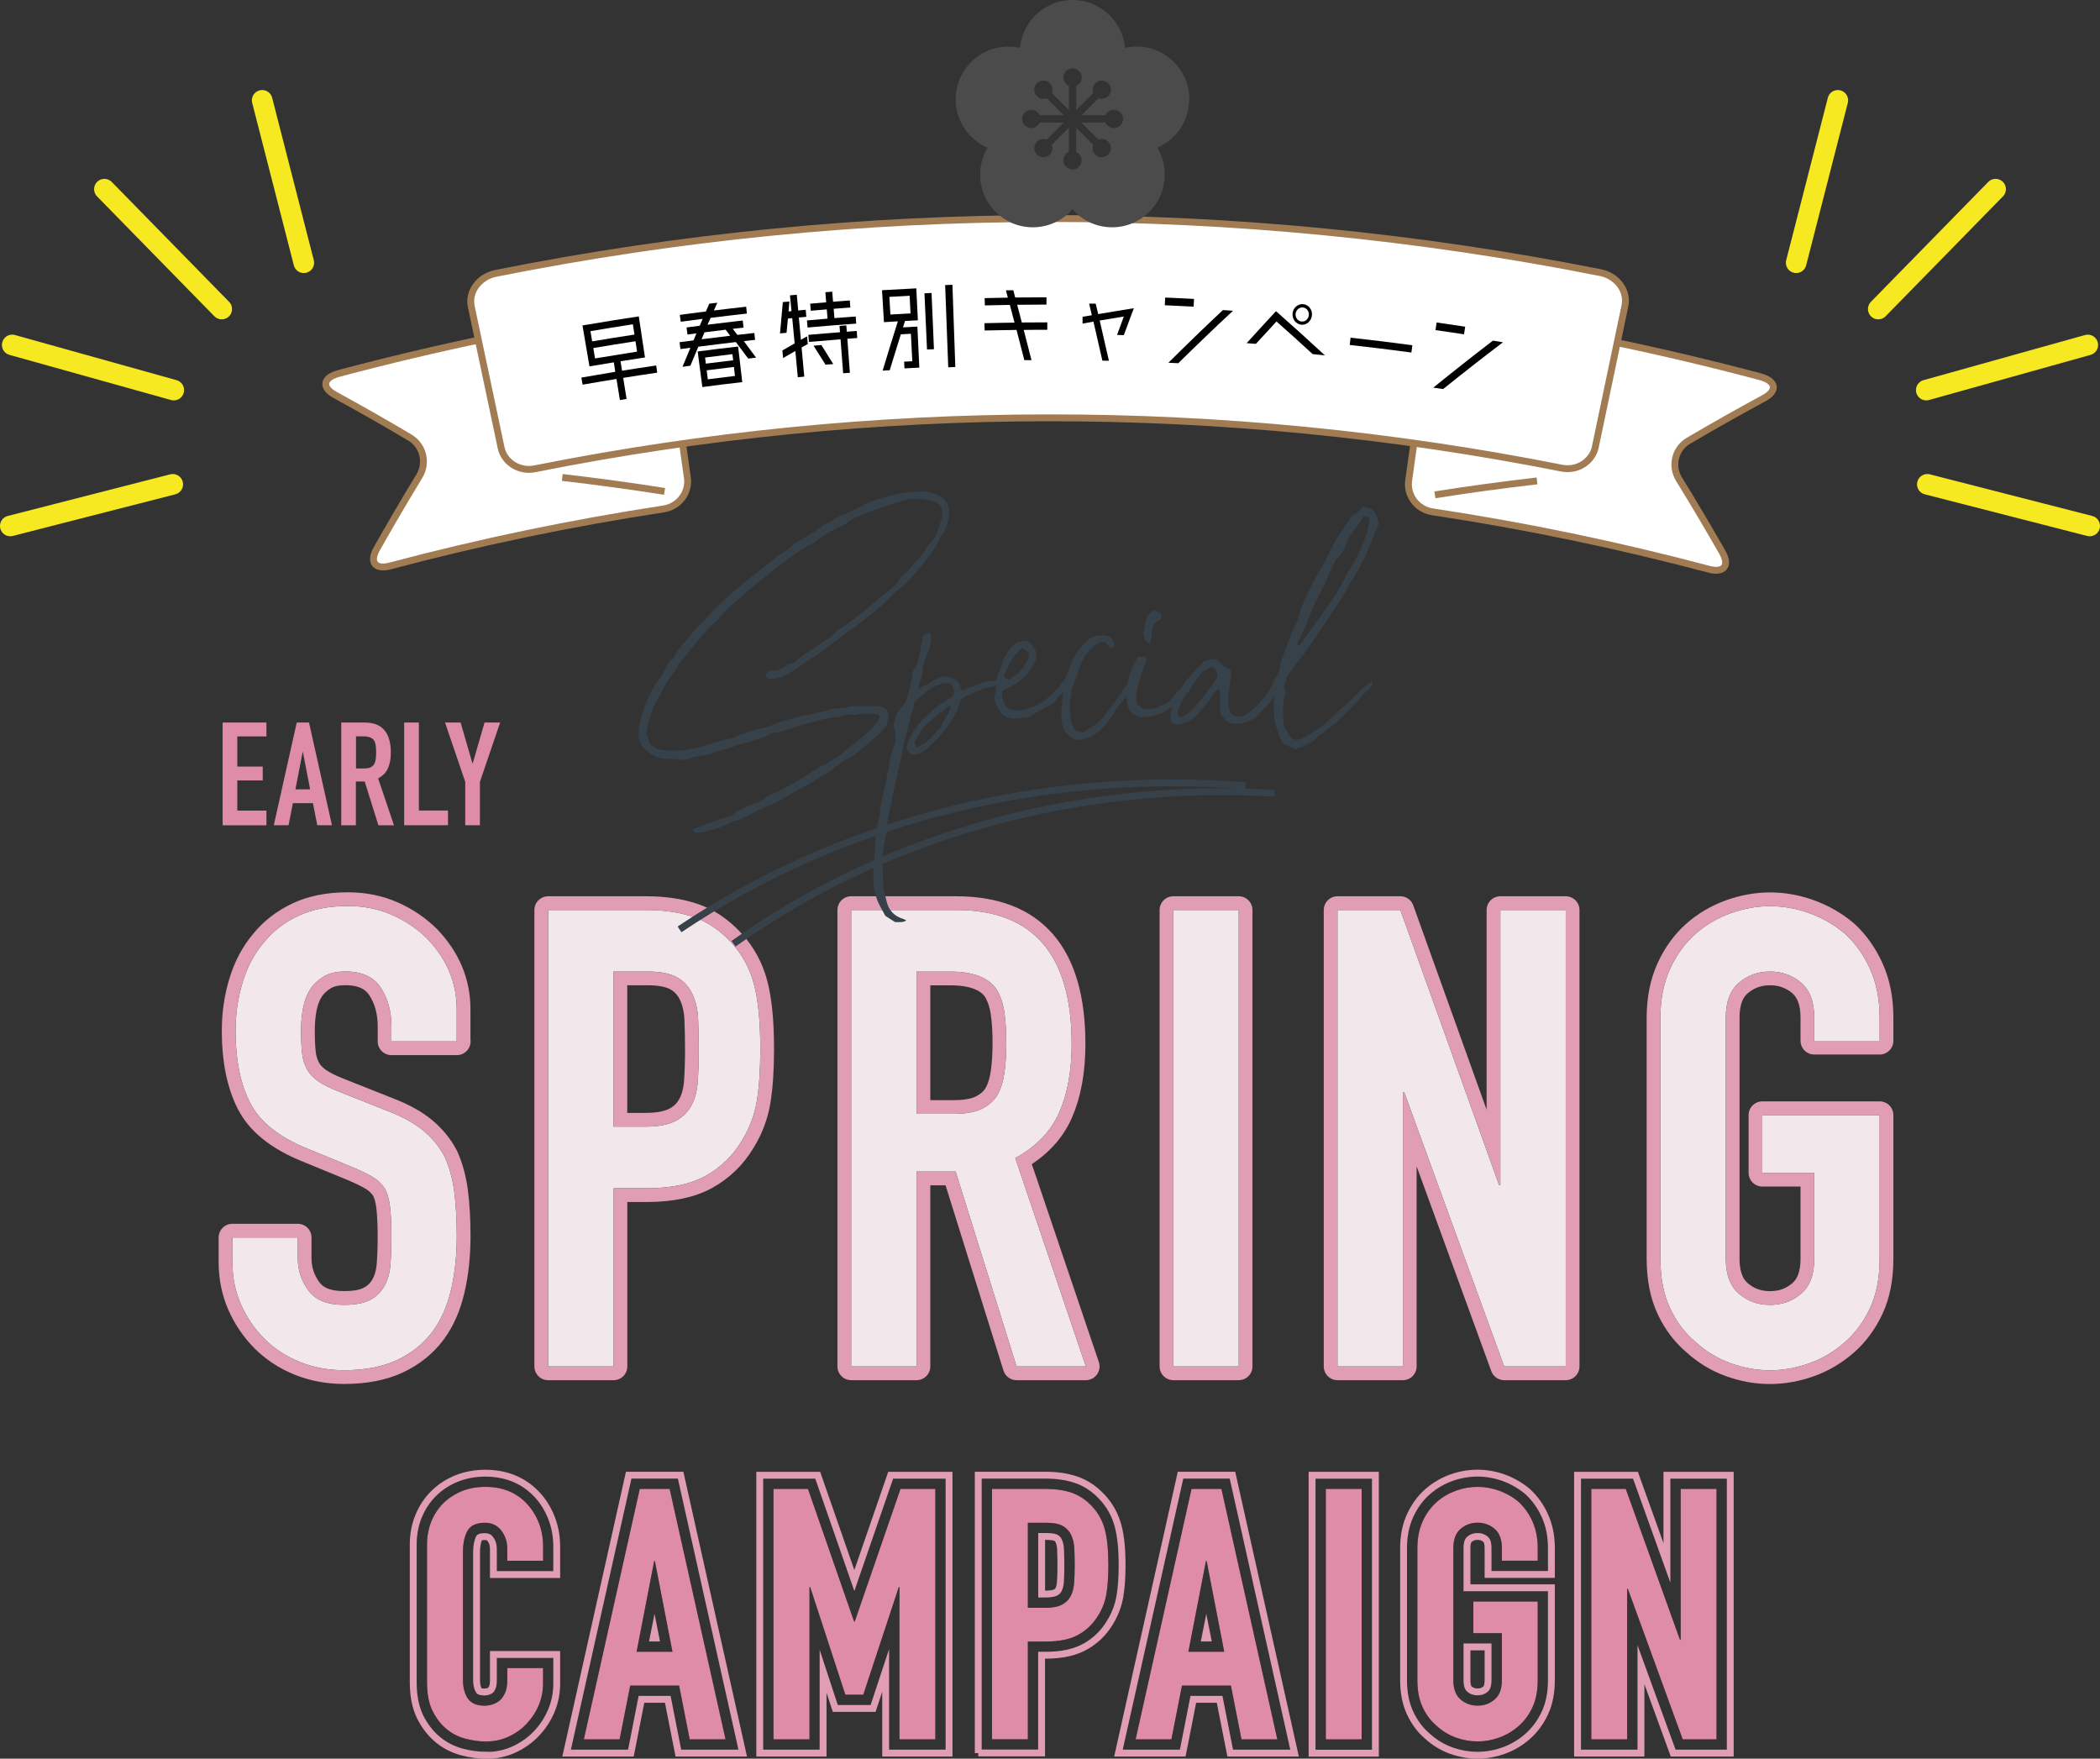 <?xml version="1.0" encoding="UTF-8"?><svg xmlns="http://www.w3.org/2000/svg" width="305.73" height="256.03" viewBox="0 0 305.73 256.03"><rect x="0" y="0" width="305.73" height="256.03" fill="#333333" stroke="none"/><defs><style>.d,.e,.f,.g,.h{fill:none;}.d,.e,.f,.h,.i{stroke-miterlimit:10;}.d,.g{stroke:#e09db3;}.e,.i{stroke:#a17c52;}.f{stroke:#f7e921;stroke-width:3px;}.f,.g{stroke-linecap:round;}.j{fill:#f2e8eb;}.k,.i{fill:#fff;}.l{fill:#374149;}.g{stroke-linejoin:round;stroke-width:4px;}.m{fill:#de8ca7;}.h{stroke:#374149;}.n{fill:#4b4b4b;}</style></defs><g id="a"><line class="f" x1="38.17" y1="14.61" x2="44.23" y2="38.25"/><line class="f" x1="15.2" y1="27.54" x2="32.28" y2="44.99"/><line class="f" x1="25.15" y1="70.51" x2="1.5" y2="76.57"/><line class="f" x1="25.3" y1="56.79" x2="1.78" y2="50.22"/><line class="f" x1="267.56" y1="14.61" x2="261.5" y2="38.25"/><line class="f" x1="290.53" y1="27.54" x2="273.45" y2="44.99"/><line class="f" x1="280.44" y1="56.79" x2="303.95" y2="50.22"/><line class="f" x1="280.59" y1="70.51" x2="304.23" y2="76.57"/></g><g id="b"><path class="k" d="M100.08,69.54c.3,2.18-1.25,4.21-3.46,4.55-13.37,2.04-26.66,4.8-39.81,8.3-2.16.58-3.06-.52-1.97-2.47,2-3.55,4.07-7.08,6.21-10.6,1.17-1.92.58-4.46-1.38-5.62-3.57-2.12-7.19-4.18-10.88-6.2-2.02-1.1-1.78-2.52.56-3.14,14.17-3.77,28.49-6.75,42.9-8.94,2.38-.36,4.58,1.15,4.89,3.33.98,6.93,1.96,13.86,2.93,20.79Z"/><path class="e" d="M100.08,69.54c.3,2.18-1.25,4.21-3.46,4.55-13.37,2.04-26.66,4.8-39.81,8.3-2.16.58-3.06-.52-1.97-2.47,2-3.55,4.07-7.08,6.21-10.6,1.17-1.92.58-4.46-1.38-5.62-3.57-2.12-7.19-4.18-10.88-6.2-2.02-1.1-1.78-2.52.56-3.14,14.17-3.77,28.49-6.75,42.9-8.94,2.38-.36,4.58,1.15,4.89,3.33.98,6.93,1.96,13.86,2.93,20.79Z"/><path class="i" d="M96.75,71.54c-4.92-.78-9.88-1.45-14.89-2.03"/><path class="k" d="M205.08,69.97c-.3,2.18,1.26,4.21,3.46,4.54,13.52,2.04,26.96,4.83,40.26,8.36,2.16.58,3.05-.52,1.95-2.46-2.03-3.57-4.14-7.12-6.31-10.65-1.18-1.92-.59-4.44,1.37-5.59,3.61-2.12,7.27-4.19,10.99-6.2,2.02-1.09,1.79-2.5-.55-3.13-14.33-3.81-28.81-6.82-43.39-9.01-2.38-.36-4.57,1.15-4.87,3.33-.97,6.93-1.94,13.87-2.91,20.8Z"/><path class="e" d="M205.08,69.97c-.3,2.18,1.26,4.21,3.46,4.54,13.52,2.04,26.96,4.83,40.26,8.36,2.16.58,3.05-.52,1.95-2.46-2.03-3.57-4.14-7.12-6.31-10.65-1.18-1.92-.59-4.44,1.37-5.59,3.61-2.12,7.27-4.19,10.99-6.2,2.02-1.09,1.79-2.5-.55-3.13-14.33-3.81-28.81-6.82-43.39-9.01-2.38-.36-4.57,1.15-4.87,3.33-.97,6.93-1.94,13.87-2.91,20.8Z"/><path class="i" d="M208.9,72.04c4.91-.78,9.87-1.45,14.87-2.03"/><path class="k" d="M232.26,65.07c-.46,2.15-2.66,3.53-4.9,3.08-49.35-9.8-100.16-9.76-149.5.1-2.24.45-4.45-.92-4.91-3.08-1.45-6.85-2.89-13.7-4.34-20.55-.46-2.15,1.14-4.33,3.56-4.82,53.08-10.61,107.74-10.65,160.83-.11,2.42.48,4.02,2.66,3.57,4.81-1.44,6.85-2.87,13.7-4.31,20.55Z"/><path class="e" d="M232.26,65.07c-.46,2.15-2.66,3.53-4.9,3.08-49.35-9.8-100.16-9.76-149.5.1-2.24.45-4.45-.92-4.91-3.08-1.45-6.85-2.89-13.7-4.34-20.55-.46-2.15,1.14-4.33,3.56-4.82,53.08-10.61,107.74-10.65,160.83-.11,2.42.48,4.02,2.66,3.57,4.81-1.44,6.85-2.87,13.7-4.31,20.55Z"/><path d="M95.53,53.21c.05.35.1.69.15,1.04-1.65.24-3.3.5-4.95.76.16,1.02.33,2.05.49,3.07-.32.05-.65.1-.97.16-.17-1.02-.33-2.05-.5-3.07-1.64.27-3.29.54-4.93.83-.06-.34-.12-.69-.18-1.03,1.65-.29,3.29-.57,4.94-.84-.08-.46-.15-.92-.22-1.38-1.18.19-2.36.39-3.54.59-.34-1.99-.68-3.98-1.02-5.96,2.73-.47,5.46-.91,8.2-1.32.3,1.99.6,3.99.9,5.98-1.19.18-2.37.36-3.56.55.07.46.15.92.22,1.38,1.65-.26,3.31-.52,4.96-.76ZM92.14,47.21c-2.06.32-4.12.65-6.18,1,.08.5.17.99.25,1.49,2.05-.35,4.1-.68,6.16-.99-.08-.5-.15-1-.23-1.5ZM86.38,50.67c.08.5.17,1,.25,1.51,2.04-.34,4.08-.67,6.12-.99-.08-.5-.15-1.01-.23-1.51-2.05.31-4.1.64-6.14.99Z"/><path d="M109.82,48.48c.04.33.07.67.11,1-.55.06-1.09.12-1.64.18.6.8,1.2,1.6,1.79,2.41-.38.04-.77.08-1.15.13-.6-.8-1.19-1.6-1.8-2.4-1.82.21-3.64.44-5.46.67-.39.92-.78,1.84-1.16,2.77-.38.05-.76.1-1.15.16.38-.92.77-1.85,1.15-2.77-.48.06-.96.13-1.44.19-.05-.33-.09-.67-.14-1,.68-.09,1.36-.18,2.04-.27.14-.34.28-.68.42-1.02-.43.06-.87.11-1.3.17-.05-.34-.09-.68-.14-1.03.64-.09,1.28-.17,1.92-.25.14-.33.29-.67.43-1-1.06.14-2.12.27-3.19.42-.05-.33-.09-.67-.14-1,1.27-.17,2.53-.34,3.8-.5.16-.38.32-.76.49-1.13.39-.05.78-.1,1.17-.14-.17.38-.34.76-.5,1.13,1.57-.19,3.13-.38,4.7-.55.04.33.07.67.11,1-1.76.2-3.52.4-5.28.62-.15.33-.3.67-.45,1,1.71-.21,3.41-.42,5.12-.61.04.34.08.69.12,1.03-.52.06-1.05.12-1.57.18.22.29.45.59.67.88.81-.09,1.62-.18,2.44-.27ZM102.25,56.34c-.23-1.72-.45-3.44-.68-5.17,1.96-.26,3.92-.5,5.89-.72.2,1.73.4,3.45.6,5.18-1.94.22-3.88.46-5.81.72ZM102.57,48.37c-.14.34-.29.68-.43,1.02,1.39-.18,2.78-.35,4.17-.51-.22-.29-.45-.59-.67-.88-1.02.12-2.05.25-3.07.38ZM106.63,51.56c-1.33.16-2.66.32-3.98.49.04.3.08.59.11.89,1.32-.17,2.65-.33,3.98-.49-.04-.3-.07-.59-.11-.89ZM103.05,55.22c1.32-.17,2.63-.33,3.95-.49-.05-.44-.1-.87-.15-1.31-1.32.16-2.64.32-3.97.49.06.44.11.87.17,1.31Z"/><path d="M116,42.9c.07.77.14,1.53.21,2.3.36-.03.73-.07,1.09-.1.03.34.06.68.09,1.02-.36.03-.73.07-1.09.1.1,1.08.2,2.17.3,3.25.3-.17.6-.34.9-.5.03.37.07.74.1,1.12-.3.16-.6.33-.9.49.13,1.42.26,2.84.39,4.25-.31.03-.62.06-.94.09-.12-1.27-.24-2.55-.36-3.82-.6.34-1.19.68-1.78,1.02-.04-.37-.07-.73-.11-1.1.59-.34,1.19-.68,1.79-1.02-.12-1.23-.23-2.45-.35-3.68-.21.02-.42.04-.63.06-.07.69-.13,1.38-.2,2.07-.32.03-.63.06-.95.09.13-1.52.27-3.04.41-4.56.32-.03.64-.06.96-.09-.04.48-.09.96-.13,1.45.14-.01.29-.03.43-.04-.07-.77-.14-1.53-.22-2.3.32-.03.64-.06.96-.09ZM121.47,46.31c1.04-.08,2.07-.16,3.11-.23.02.34.05.69.07,1.03-2.36.17-4.72.36-7.08.57-.03-.34-.06-.69-.09-1.03,1-.09,2-.17,3-.26-.04-.45-.07-.9-.11-1.35-.78.06-1.55.13-2.33.2-.03-.34-.06-.69-.09-1.03.78-.07,1.56-.13,2.33-.2-.04-.49-.08-.98-.12-1.47.33-.03.67-.05,1-.08.04.49.08.98.12,1.47.81-.06,1.63-.13,2.44-.19.03.34.05.69.08,1.03-.81.06-1.62.12-2.43.18.04.45.07.9.11,1.35ZM123.21,47.37c.02.31.05.61.07.92.48-.04.96-.07,1.45-.11.02.34.05.69.07,1.03-.48.03-.96.07-1.44.11.12,1.65.25,3.3.37,4.95-.32.02-.65.05-.98.07-.13-1.65-.25-3.3-.38-4.94-1.53.12-3.07.25-4.6.38-.03-.34-.06-.69-.09-1.03,1.54-.14,3.07-.26,4.61-.38-.02-.31-.05-.61-.07-.92.33-.03.66-.05.99-.08ZM118.44,50.33c.38-.03.76-.07,1.14-.1.58.92,1.15,1.84,1.73,2.77-.37.03-.75.06-1.12.09-.58-.92-1.16-1.84-1.75-2.76Z"/><path d="M128.69,46.89c-.09-1.55-.19-3.09-.28-4.64,1.66-.1,3.33-.19,4.99-.27.08,1.55.15,3.1.23,4.65-.62.03-1.25.06-1.87.1-.1.31-.2.62-.3.93.7-.04,1.4-.07,2.1-.11.09,1.99.19,3.98.28,5.97-.72.04-1.44.07-2.16.11-.02-.33-.04-.65-.05-.98.4-.02.79-.04,1.19-.06-.07-1.33-.14-2.67-.21-4-.49.02-.97.05-1.46.08-.55,1.74-1.09,3.48-1.62,5.23-.34.02-.69.04-1.03.06.72-2.39,1.46-4.79,2.22-7.18-.67.04-1.34.08-2.01.12ZM129.48,43.22c.05.86.1,1.72.15,2.57.97-.06,1.95-.11,2.93-.16-.04-.86-.09-1.72-.13-2.57-.98.05-1.96.1-2.94.16ZM134.96,50.89c-.12-2.73-.25-5.46-.37-8.19.34-.02.69-.03,1.03-.05.12,2.73.23,5.46.35,8.19-.34.01-.67.03-1.01.04ZM137.6,41.5c.35-.01.71-.03,1.06-.04.14,3.99.28,7.98.42,11.97-.34.01-.69.02-1.03.04-.15-3.99-.3-7.98-.45-11.97Z"/><path d="M152.47,46.95c0,.35,0,.71,0,1.06-1.14,0-2.29,0-3.43.02.38,1.47.76,2.94,1.13,4.4-.35,0-.7,0-1.04,0-.38-1.47-.75-2.93-1.14-4.4-1.55.02-3.09.05-4.64.08,0-.35-.02-.71-.03-1.06,1.46-.04,2.92-.06,4.38-.08-.22-.86-.45-1.72-.68-2.58-1.21.02-2.43.04-3.64.07,0-.35-.02-.71-.03-1.06,1.13-.03,2.25-.05,3.38-.07-.09-.35-.19-.71-.28-1.06.36,0,.71-.01,1.07-.02.09.35.19.71.28,1.06,1.52-.02,3.03-.03,4.55-.03,0,.35,0,.71,0,1.06-1.42,0-2.84.01-4.26.03.23.86.45,1.72.67,2.58,1.24-.01,2.48-.02,3.71-.02Z"/><path d="M159.89,45.73c1.72-.3,3.45-.58,5.18-.86-.49,1.31-.98,2.61-1.46,3.92-.33,0-.65-.02-.98-.03.33-.89.65-1.79.98-2.68-1.17.19-2.34.38-3.51.58.45,1.95.9,3.9,1.34,5.86-.32,0-.64-.01-.95-.02-.43-1.9-.86-3.79-1.3-5.68-.53.09-1.06.19-1.59.29,0-.33,0-.66.01-.99.45-.08.9-.16,1.35-.23-.13-.56-.26-1.12-.4-1.69.32,0,.64,0,.96.01.12.51.24,1.01.36,1.52Z"/><path d="M173.76,44.64c-1.39-.07-2.79-.14-4.18-.2.02-.37.03-.75.05-1.12,1.4.06,2.8.12,4.2.2-.02.37-.04.75-.06,1.12ZM178.04,45.14c.49.03.98.06,1.47.1-2.71,2.52-5.36,5.07-7.97,7.64-.48-.02-.96-.05-1.44-.07,2.6-2.58,5.24-5.14,7.94-7.67Z"/><path d="M192.86,51.73c-.59-.06-1.17-.12-1.76-.18-1.73-1.6-3.49-3.18-5.26-4.75-1.01,1.08-2.01,2.17-3,3.26-.45-.03-.9-.07-1.35-.1,1.41-1.56,2.84-3.11,4.28-4.66,2.4,2.12,4.77,4.26,7.1,6.42ZM189.73,44.28c.78.07,1.35.8,1.27,1.62-.08.84-.77,1.45-1.54,1.37-.78-.07-1.35-.8-1.28-1.63.07-.82.77-1.44,1.56-1.36ZM189.69,44.76c-.54-.05-1.01.37-1.07.93-.05.57.34,1.07.88,1.12.52.05,1-.37,1.05-.94.05-.56-.34-1.06-.86-1.11Z"/><path d="M205.48,51.32c-2.99-.4-5.98-.77-8.98-1.1.04-.35.08-.71.12-1.06,3,.33,6,.7,9,1.1-.05.35-.09.7-.14,1.06Z"/><path d="M213.14,48.67c-1.38-.21-2.77-.42-4.15-.61.05-.37.1-.74.16-1.11,1.39.2,2.78.4,4.16.61-.06.37-.11.74-.17,1.11ZM217.35,49.59c.49.08.97.16,1.46.24-2.95,2.24-5.85,4.51-8.71,6.81-.48-.07-.95-.14-1.43-.21,2.85-2.31,5.74-4.59,8.68-6.84Z"/><path class="d" d="M70.77,255.53c-1.16,0-2.35-.16-3.54-.48-1.3-.35-2.49-.96-3.53-1.83-1.03-.86-1.89-1.97-2.54-3.29-.66-1.35-1-3.03-1-5v-20.07c0-1.44.25-2.81.76-4.07.51-1.27,1.25-2.4,2.18-3.33.94-.94,2.06-1.68,3.34-2.2,1.28-.52,2.7-.79,4.21-.79,3.01,0,5.51,1.02,7.44,3.02.93.97,1.66,2.13,2.18,3.44.52,1.31.78,2.73.78,4.25v4.05h-9.22v-3.74c0-.58-.14-1.04-.45-1.44-.17-.22-.35-.35-.77-.35-.54,0-.78.1-.82.14-.27.51-.41,1.22-.41,2.11v18.64c0,.66.13,1.2.37,1.58.03.05.27.16.8.16.14,0,.32-.03.52-.09.13-.04.26-.1.38-.2.05-.05.13-.17.23-.39.05-.13.15-.43.15-1v-3.79h9.22v4.25c0,1.39-.27,2.73-.8,3.98-.52,1.23-1.25,2.33-2.16,3.29-.92.97-2.02,1.74-3.25,2.31-1.27.58-2.64.87-4.08.87Z"/><path class="d" d="M98.76,255.22l-1.54-7.83h-3.83l-1.54,7.83h-9.36l9.04-40.46h7.56l9.04,40.46h-9.36ZM95.48,238.47l-.19-.96-.19.96h.37Z"/><polygon class="d" points="128.94 255.22 128.94 243.18 127.11 248.72 121.61 248.72 119.83 243.3 119.83 255.22 110.61 255.22 110.61 214.77 119.05 214.77 124.38 230.1 129.67 214.77 138.17 214.77 138.17 255.22 128.94 255.22"/><path class="d" d="M142.42,255.22v-40.46h9.83c1.65,0,3.14.23,4.44.67,1.4.48,2.67,1.33,3.78,2.53,1.11,1.19,1.89,2.61,2.31,4.2.39,1.46.58,3.33.58,5.71,0,1.73-.1,3.24-.31,4.47-.23,1.39-.73,2.7-1.48,3.9-.88,1.47-2.09,2.65-3.59,3.48-1.49.83-3.4,1.25-5.68,1.25h-.66v14.23h-9.22ZM152.15,232.07c.98,0,1.39-.16,1.52-.23.27-.14.37-.29.43-.41.16-.3.25-.68.28-1.13.05-.7.07-1.5.07-2.37,0-.82-.02-1.6-.05-2.35-.02-.5-.11-.92-.27-1.26-.1-.2-.22-.33-.4-.44-.06-.03-.41-.2-1.37-.2h-.71v8.39h.51Z"/><path class="d" d="M179.1,255.22l-1.54-7.83h-3.83l-1.54,7.83h-9.36l9.04-40.46h7.56l9.04,40.46h-9.36ZM175.81,238.47l-.19-.96-.19.96h.37Z"/><rect class="d" x="191.02" y="214.77" width="9.22" height="40.46"/><path class="d" d="M215.1,255.53c-1.29,0-2.57-.23-3.83-.68-1.29-.46-2.45-1.17-3.46-2.1-1.01-.84-1.87-1.99-2.51-3.34-.63-1.35-.96-2.96-.96-4.79v-19.25c0-1.75.32-3.34.95-4.72.63-1.38,1.48-2.55,2.55-3.49,1.01-.88,2.16-1.56,3.43-2.02,1.26-.45,2.54-.68,3.83-.68s2.57.23,3.83.68c1.26.46,2.42,1.13,3.45,1.99,1.08.99,1.91,2.15,2.53,3.52.63,1.38.95,2.97.95,4.72v3.84h-9.22v-3.84c0-.44-.06-1.02-.35-1.27-.34-.29-.7-.42-1.18-.42s-.85.13-1.19.42c-.29.25-.35.83-.35,1.27v5.78h12.29v13.47c0,1.82-.32,3.44-.96,4.79-.63,1.34-1.47,2.47-2.49,3.37-1.03.91-2.21,1.61-3.48,2.07-1.26.45-2.54.68-3.83.68ZM213.57,244.62c0,.44.06,1.02.35,1.27.34.29.7.42,1.19.42s.85-.13,1.18-.42c.29-.25.35-.83.35-1.27v-4.86h-3.07v4.86Z"/><polygon class="d" points="243.59 255.22 238.9 242.35 238.9 255.22 229.67 255.22 229.67 214.77 238.1 214.77 242.68 227.53 242.68 214.77 251.9 214.77 251.9 255.22 243.59 255.22"/><path d="M79.06,242.83v2.25c0,1.13-.21,2.19-.64,3.2s-1.02,1.9-1.77,2.69c-.75.79-1.63,1.41-2.64,1.87-1.01.46-2.09.69-3.25.69-.99,0-2-.14-3.02-.41-1.02-.27-1.95-.75-2.76-1.43-.82-.68-1.49-1.56-2.02-2.64-.53-1.08-.79-2.45-.79-4.12v-20.07c0-1.19.21-2.3.61-3.33.41-1.02.99-1.91,1.74-2.66.75-.75,1.65-1.34,2.69-1.77,1.04-.43,2.19-.64,3.46-.64,2.46,0,4.46.8,5.99,2.41.75.79,1.34,1.72,1.77,2.79s.64,2.24.64,3.51v2.05h-5.22v-1.74c0-1.02-.29-1.91-.87-2.66-.58-.75-1.37-1.13-2.35-1.13-1.3,0-2.16.4-2.59,1.2-.43.8-.64,1.82-.64,3.05v18.64c0,1.06.23,1.95.69,2.66s1.29,1.08,2.48,1.08c.34,0,.71-.06,1.1-.18.39-.12.76-.32,1.1-.59.31-.27.56-.65.77-1.13.21-.48.31-1.08.31-1.79v-1.79h5.22Z"/><path d="M85,253.22l8.14-36.46h4.35l8.14,36.46h-5.22l-1.54-7.83h-7.12l-1.54,7.83h-5.22ZM97.9,240.47l-2.56-13.21h-.1l-2.56,13.21h5.22Z"/><path d="M112.61,253.22v-36.46h5.02l6.71,19.3h.1l6.66-19.3h5.07v36.46h-5.22v-22.17h-.1l-5.17,15.67h-2.61l-5.12-15.67h-.1v22.17h-5.22Z"/><path d="M144.42,253.22v-36.46h7.83c1.43,0,2.7.19,3.79.56,1.09.38,2.08,1.04,2.97,2,.89.96,1.5,2.07,1.84,3.35.34,1.28.51,3.01.51,5.2,0,1.64-.09,3.02-.28,4.15-.19,1.13-.59,2.19-1.2,3.17-.72,1.19-1.67,2.12-2.87,2.79-1.2.67-2.76,1-4.71,1h-2.66v14.23h-5.22ZM149.64,221.68v12.39h2.51c1.06,0,1.88-.15,2.46-.46.58-.31,1.01-.73,1.28-1.28.27-.51.43-1.14.49-1.89.05-.75.08-1.59.08-2.51,0-.85-.02-1.66-.05-2.43-.03-.77-.19-1.44-.46-2.02-.27-.58-.68-1.02-1.23-1.33-.55-.31-1.33-.46-2.36-.46h-2.71Z"/><path d="M165.33,253.22l8.14-36.46h4.35l8.14,36.46h-5.22l-1.54-7.83h-7.12l-1.54,7.83h-5.22ZM178.23,240.47l-2.56-13.21h-.1l-2.56,13.21h5.22Z"/><path d="M193.02,253.22v-36.46h5.22v36.46h-5.22Z"/><path d="M206.35,225.37c0-1.47.26-2.76.77-3.89.51-1.13,1.19-2.06,2.05-2.82.82-.72,1.75-1.26,2.79-1.64,1.04-.38,2.09-.56,3.15-.56s2.11.19,3.15.56c1.04.38,1.99.92,2.84,1.64.82.75,1.48,1.69,2,2.82.51,1.13.77,2.42.77,3.89v1.84h-5.22v-1.84c0-1.26-.35-2.19-1.05-2.79-.7-.6-1.53-.9-2.48-.9s-1.78.3-2.48.9c-.7.6-1.05,1.53-1.05,2.79v19.25c0,1.26.35,2.19,1.05,2.79.7.6,1.53.9,2.48.9s1.78-.3,2.48-.9c.7-.6,1.05-1.53,1.05-2.79v-6.86h-4.15v-4.61h9.37v11.47c0,1.54-.26,2.85-.77,3.94-.51,1.09-1.18,2-2,2.71-.85.75-1.8,1.31-2.84,1.69-1.04.38-2.09.56-3.15.56s-2.11-.19-3.15-.56c-1.04-.38-1.97-.94-2.79-1.69-.85-.72-1.54-1.62-2.05-2.71-.51-1.09-.77-2.41-.77-3.94v-19.25Z"/><path d="M231.67,253.22v-36.46h5.02l7.89,21.97h.1v-21.97h5.22v36.46h-4.92l-7.99-21.92h-.1v21.92h-5.22Z"/><path class="m" d="M79.06,242.83v2.25c0,1.13-.21,2.19-.64,3.2s-1.02,1.9-1.77,2.69c-.75.79-1.63,1.41-2.64,1.87-1.01.46-2.09.69-3.25.69-.99,0-2-.14-3.02-.41-1.02-.27-1.95-.75-2.76-1.43-.82-.68-1.49-1.56-2.02-2.64-.53-1.08-.79-2.45-.79-4.12v-20.07c0-1.19.21-2.3.61-3.33.41-1.02.99-1.91,1.74-2.66.75-.75,1.65-1.34,2.69-1.77,1.04-.43,2.19-.64,3.46-.64,2.46,0,4.46.8,5.99,2.41.75.79,1.34,1.72,1.77,2.79s.64,2.24.64,3.51v2.05h-5.22v-1.74c0-1.02-.29-1.91-.87-2.66-.58-.75-1.37-1.13-2.35-1.13-1.3,0-2.16.4-2.59,1.2-.43.8-.64,1.82-.64,3.05v18.64c0,1.06.23,1.95.69,2.66s1.29,1.08,2.48,1.08c.34,0,.71-.06,1.1-.18.39-.12.76-.32,1.1-.59.31-.27.56-.65.77-1.13.21-.48.31-1.08.31-1.79v-1.79h5.22Z"/><path class="m" d="M85,253.22l8.14-36.46h4.35l8.14,36.46h-5.22l-1.54-7.83h-7.12l-1.54,7.83h-5.22ZM97.9,240.47l-2.56-13.21h-.1l-2.56,13.21h5.22Z"/><path class="m" d="M112.61,253.22v-36.46h5.02l6.71,19.3h.1l6.66-19.3h5.07v36.46h-5.22v-22.17h-.1l-5.17,15.67h-2.61l-5.12-15.67h-.1v22.17h-5.22Z"/><path class="m" d="M144.42,253.22v-36.46h7.83c1.43,0,2.7.19,3.79.56,1.09.38,2.08,1.04,2.97,2,.89.96,1.5,2.07,1.84,3.35.34,1.28.51,3.01.51,5.2,0,1.64-.09,3.02-.28,4.15-.19,1.13-.59,2.19-1.2,3.17-.72,1.19-1.67,2.12-2.87,2.79-1.2.67-2.76,1-4.71,1h-2.66v14.23h-5.22ZM149.64,221.68v12.39h2.51c1.06,0,1.88-.15,2.46-.46.58-.31,1.01-.73,1.28-1.28.27-.51.43-1.14.49-1.89.05-.75.08-1.59.08-2.51,0-.85-.02-1.66-.05-2.43-.03-.77-.19-1.44-.46-2.02-.27-.58-.68-1.02-1.23-1.33-.55-.31-1.33-.46-2.36-.46h-2.71Z"/><path class="m" d="M165.33,253.22l8.14-36.46h4.35l8.14,36.46h-5.22l-1.54-7.83h-7.12l-1.54,7.83h-5.22ZM178.23,240.47l-2.56-13.21h-.1l-2.56,13.21h5.22Z"/><path class="m" d="M193.02,253.22v-36.46h5.22v36.46h-5.22Z"/><path class="m" d="M206.35,225.37c0-1.47.26-2.76.77-3.89.51-1.13,1.19-2.06,2.05-2.82.82-.72,1.75-1.26,2.79-1.64,1.04-.38,2.09-.56,3.15-.56s2.11.19,3.15.56c1.04.38,1.99.92,2.84,1.64.82.75,1.48,1.69,2,2.82.51,1.13.77,2.42.77,3.89v1.84h-5.22v-1.84c0-1.26-.35-2.19-1.05-2.79-.7-.6-1.53-.9-2.48-.9s-1.78.3-2.48.9c-.7.6-1.05,1.53-1.05,2.79v19.25c0,1.26.35,2.19,1.05,2.79.7.6,1.53.9,2.48.9s1.78-.3,2.48-.9c.7-.6,1.05-1.53,1.05-2.79v-6.86h-4.15v-4.61h9.37v11.47c0,1.54-.26,2.85-.77,3.94-.51,1.09-1.18,2-2,2.71-.85.75-1.8,1.31-2.84,1.69-1.04.38-2.09.56-3.15.56s-2.11-.19-3.15-.56c-1.04-.38-1.97-.94-2.79-1.69-.85-.72-1.54-1.62-2.05-2.71-.51-1.09-.77-2.41-.77-3.94v-19.25Z"/><path class="m" d="M231.67,253.22v-36.46h5.02l7.89,21.97h.1v-21.97h5.22v36.46h-4.92l-7.99-21.92h-.1v21.92h-5.22Z"/><path class="g" d="M66.51,151.61h-9.52v-2.15c0-2.18-.51-4.06-1.54-5.65-1.03-1.59-2.75-2.38-5.18-2.38-1.31,0-2.37.25-3.17.75-.81.5-1.46,1.12-1.96,1.87-.5.81-.84,1.73-1.03,2.75-.19,1.03-.28,2.1-.28,3.22,0,1.31.05,2.4.14,3.27.09.87.33,1.65.7,2.33.37.69.92,1.28,1.63,1.77.71.5,1.69,1,2.94,1.49l7.28,2.89c2.11.81,3.83,1.76,5.13,2.85,1.31,1.09,2.33,2.35,3.08,3.78.68,1.49,1.15,3.19,1.4,5.09.25,1.9.37,4.06.37,6.49,0,2.8-.28,5.4-.84,7.79-.56,2.4-1.46,4.43-2.71,6.11-1.31,1.74-3.02,3.11-5.13,4.11-2.12.99-4.7,1.49-7.75,1.49-2.3,0-4.45-.41-6.44-1.21-1.99-.81-3.7-1.93-5.13-3.36-1.43-1.43-2.57-3.09-3.41-4.99-.84-1.9-1.26-3.97-1.26-6.21v-3.55h9.52v2.99c0,1.74.51,3.31,1.54,4.71s2.75,2.1,5.18,2.1c1.62,0,2.88-.23,3.78-.7.9-.47,1.6-1.13,2.1-2.01.5-.87.79-1.91.89-3.13.09-1.21.14-2.57.14-4.06,0-1.74-.06-3.17-.19-4.29-.12-1.12-.37-2.02-.75-2.71-.44-.68-1.01-1.24-1.73-1.68-.72-.43-1.67-.9-2.85-1.4l-6.81-2.8c-4.11-1.68-6.86-3.9-8.26-6.67-1.4-2.77-2.1-6.24-2.1-10.41,0-2.49.34-4.85,1.03-7.09.68-2.24,1.71-4.17,3.08-5.79,1.31-1.62,2.97-2.91,4.99-3.87,2.02-.96,4.43-1.45,7.23-1.45,2.36,0,4.53.44,6.49,1.31,1.96.87,3.65,2.02,5.09,3.45,2.86,2.99,4.29,6.41,4.29,10.27v4.67Z"/><path class="g" d="M79.8,198.93v-66.45h14.28c2.61,0,4.91.34,6.91,1.03,1.99.69,3.79,1.9,5.41,3.64,1.62,1.74,2.74,3.78,3.36,6.11s.93,5.49.93,9.47c0,2.99-.17,5.51-.51,7.56-.34,2.05-1.07,3.98-2.19,5.79-1.31,2.18-3.05,3.87-5.23,5.09-2.18,1.21-5.04,1.82-8.58,1.82h-4.85v25.94h-9.52ZM89.32,141.44v22.58h4.57c1.93,0,3.42-.28,4.48-.84,1.06-.56,1.83-1.34,2.33-2.33.5-.93.79-2.08.89-3.45.09-1.37.14-2.89.14-4.57,0-1.55-.03-3.03-.09-4.43-.06-1.4-.34-2.63-.84-3.69-.5-1.06-1.25-1.87-2.24-2.43-1-.56-2.43-.84-4.29-.84h-4.95Z"/><path class="g" d="M123.92,198.93v-66.45h15.3c11.2,0,16.8,6.5,16.8,19.5,0,3.92-.61,7.25-1.82,9.99-1.21,2.74-3.34,4.95-6.39,6.63l10.27,30.33h-10.08l-8.87-28.37h-5.69v28.37h-9.52ZM133.44,141.44v20.72h5.41c1.68,0,3.02-.23,4.01-.7.99-.47,1.77-1.13,2.33-2.01.5-.87.84-1.94,1.03-3.22.19-1.27.28-2.75.28-4.43s-.09-3.16-.28-4.43c-.19-1.27-.56-2.38-1.12-3.31-1.18-1.74-3.42-2.61-6.72-2.61h-4.95Z"/><path class="g" d="M170.82,198.93v-66.45h9.52v66.45h-9.52Z"/><path class="g" d="M194.72,198.93v-66.45h9.15l14.37,40.04h.19v-40.04h9.52v66.45h-8.96l-14.56-39.94h-.19v39.94h-9.52Z"/><path class="g" d="M241.73,148.16c0-2.67.47-5.04,1.4-7.09s2.18-3.76,3.73-5.13c1.49-1.31,3.19-2.3,5.09-2.99,1.9-.68,3.81-1.03,5.74-1.03s3.84.34,5.74,1.03c1.9.69,3.62,1.68,5.18,2.99,1.49,1.37,2.71,3.08,3.64,5.13.93,2.05,1.4,4.42,1.4,7.09v3.36h-9.52v-3.36c0-2.3-.64-4-1.91-5.09-1.28-1.09-2.78-1.63-4.53-1.63s-3.25.55-4.53,1.63c-1.28,1.09-1.91,2.79-1.91,5.09v35.09c0,2.3.64,4,1.91,5.09,1.27,1.09,2.78,1.63,4.53,1.63s3.25-.54,4.53-1.63c1.28-1.09,1.91-2.78,1.91-5.09v-12.51h-7.56v-8.4h17.08v20.9c0,2.8-.47,5.2-1.4,7.19-.93,1.99-2.15,3.64-3.64,4.95-1.56,1.37-3.28,2.4-5.18,3.08-1.9.68-3.81,1.03-5.74,1.03s-3.84-.34-5.74-1.03c-1.9-.68-3.59-1.71-5.09-3.08-1.56-1.31-2.8-2.95-3.73-4.95-.93-1.99-1.4-4.39-1.4-7.19v-35.09Z"/><path d="M66.51,151.61h-9.52v-2.15c0-2.18-.51-4.06-1.54-5.65-1.03-1.59-2.75-2.38-5.18-2.38-1.31,0-2.37.25-3.17.75-.81.5-1.46,1.12-1.96,1.87-.5.81-.84,1.73-1.03,2.75-.19,1.03-.28,2.1-.28,3.22,0,1.31.05,2.4.14,3.27.09.87.33,1.65.7,2.33.37.69.92,1.28,1.63,1.77.71.5,1.69,1,2.94,1.49l7.28,2.89c2.11.81,3.83,1.76,5.13,2.85,1.31,1.09,2.33,2.35,3.08,3.78.68,1.49,1.15,3.19,1.4,5.09.25,1.9.37,4.06.37,6.49,0,2.8-.28,5.4-.84,7.79-.56,2.4-1.46,4.43-2.71,6.11-1.31,1.74-3.02,3.11-5.13,4.11-2.12.99-4.7,1.49-7.75,1.49-2.3,0-4.45-.41-6.44-1.21-1.99-.81-3.7-1.93-5.13-3.36-1.43-1.43-2.57-3.09-3.41-4.99-.84-1.9-1.26-3.97-1.26-6.21v-3.55h9.52v2.99c0,1.74.51,3.31,1.54,4.71s2.75,2.1,5.18,2.1c1.62,0,2.88-.23,3.78-.7.9-.47,1.6-1.13,2.1-2.01.5-.87.79-1.91.89-3.13.09-1.21.14-2.57.14-4.06,0-1.74-.06-3.17-.19-4.29-.12-1.12-.37-2.02-.75-2.71-.44-.68-1.01-1.24-1.73-1.68-.72-.43-1.67-.9-2.85-1.4l-6.81-2.8c-4.11-1.68-6.86-3.9-8.26-6.67-1.4-2.77-2.1-6.24-2.1-10.41,0-2.49.34-4.85,1.03-7.09.68-2.24,1.71-4.17,3.08-5.79,1.31-1.62,2.97-2.91,4.99-3.87,2.02-.96,4.43-1.45,7.23-1.45,2.36,0,4.53.44,6.49,1.31,1.96.87,3.65,2.02,5.09,3.45,2.86,2.99,4.29,6.41,4.29,10.27v4.67Z"/><path d="M79.8,198.93v-66.45h14.28c2.61,0,4.91.34,6.91,1.03,1.99.69,3.79,1.9,5.41,3.64,1.62,1.74,2.74,3.78,3.36,6.11s.93,5.49.93,9.47c0,2.99-.17,5.51-.51,7.56-.34,2.05-1.07,3.98-2.19,5.79-1.31,2.18-3.05,3.87-5.23,5.09-2.18,1.21-5.04,1.82-8.58,1.82h-4.85v25.94h-9.52ZM89.32,141.44v22.58h4.57c1.93,0,3.42-.28,4.48-.84,1.06-.56,1.83-1.34,2.33-2.33.5-.93.79-2.08.89-3.45.09-1.37.14-2.89.14-4.57,0-1.55-.03-3.03-.09-4.43-.06-1.4-.34-2.63-.84-3.69-.5-1.06-1.25-1.87-2.24-2.43-1-.56-2.43-.84-4.29-.84h-4.95Z"/><path d="M123.92,198.93v-66.45h15.3c11.2,0,16.8,6.5,16.8,19.5,0,3.92-.61,7.25-1.82,9.99-1.21,2.74-3.34,4.95-6.39,6.63l10.27,30.33h-10.08l-8.87-28.37h-5.69v28.37h-9.52ZM133.44,141.44v20.72h5.41c1.68,0,3.02-.23,4.01-.7.99-.47,1.77-1.13,2.33-2.01.5-.87.84-1.94,1.03-3.22.19-1.27.28-2.75.28-4.43s-.09-3.16-.28-4.43c-.19-1.27-.56-2.38-1.12-3.31-1.18-1.74-3.42-2.61-6.72-2.61h-4.95Z"/><path d="M170.82,198.93v-66.45h9.52v66.45h-9.52Z"/><path d="M194.72,198.93v-66.45h9.15l14.37,40.04h.19v-40.04h9.52v66.45h-8.96l-14.56-39.94h-.19v39.94h-9.52Z"/><path d="M241.73,148.16c0-2.67.47-5.04,1.4-7.09s2.18-3.76,3.73-5.13c1.49-1.31,3.19-2.3,5.09-2.99,1.9-.68,3.81-1.03,5.74-1.03s3.84.34,5.74,1.03c1.9.69,3.62,1.68,5.18,2.99,1.49,1.37,2.71,3.08,3.64,5.13.93,2.05,1.4,4.42,1.4,7.09v3.36h-9.52v-3.36c0-2.3-.64-4-1.91-5.09-1.28-1.09-2.78-1.63-4.53-1.63s-3.25.55-4.53,1.63c-1.28,1.09-1.91,2.79-1.91,5.09v35.09c0,2.3.64,4,1.91,5.09,1.27,1.09,2.78,1.63,4.53,1.63s3.25-.54,4.53-1.63c1.28-1.09,1.91-2.78,1.91-5.09v-12.51h-7.56v-8.4h17.08v20.9c0,2.8-.47,5.2-1.4,7.19-.93,1.99-2.15,3.64-3.64,4.95-1.56,1.37-3.28,2.4-5.18,3.08-1.9.68-3.81,1.03-5.74,1.03s-3.84-.34-5.74-1.03c-1.9-.68-3.59-1.71-5.09-3.08-1.56-1.31-2.8-2.95-3.73-4.95-.93-1.99-1.4-4.39-1.4-7.19v-35.09Z"/><path class="j" d="M66.51,151.61h-9.52v-2.15c0-2.18-.51-4.06-1.54-5.65-1.03-1.59-2.75-2.38-5.18-2.38-1.31,0-2.37.25-3.17.75-.81.5-1.46,1.12-1.96,1.87-.5.81-.84,1.73-1.03,2.75-.19,1.03-.28,2.1-.28,3.22,0,1.31.05,2.4.14,3.27.09.87.33,1.65.7,2.33.37.69.92,1.28,1.63,1.77.71.5,1.69,1,2.94,1.49l7.28,2.89c2.11.81,3.83,1.76,5.13,2.85,1.31,1.09,2.33,2.35,3.08,3.78.68,1.49,1.15,3.19,1.4,5.09.25,1.9.37,4.06.37,6.49,0,2.8-.28,5.4-.84,7.79-.56,2.4-1.46,4.43-2.71,6.11-1.31,1.74-3.02,3.11-5.13,4.11-2.12.99-4.7,1.49-7.75,1.49-2.3,0-4.45-.41-6.44-1.21-1.99-.81-3.7-1.93-5.13-3.36-1.43-1.43-2.57-3.09-3.41-4.99-.84-1.9-1.26-3.97-1.26-6.21v-3.55h9.52v2.99c0,1.74.51,3.31,1.54,4.71s2.75,2.1,5.18,2.1c1.62,0,2.88-.23,3.78-.7.9-.47,1.6-1.13,2.1-2.01.5-.87.79-1.91.89-3.13.09-1.21.14-2.57.14-4.06,0-1.74-.06-3.17-.19-4.29-.12-1.12-.37-2.02-.75-2.71-.44-.68-1.01-1.24-1.73-1.68-.72-.43-1.67-.9-2.85-1.4l-6.81-2.8c-4.11-1.68-6.86-3.9-8.26-6.67-1.4-2.77-2.1-6.24-2.1-10.41,0-2.49.34-4.85,1.03-7.09.68-2.24,1.71-4.17,3.08-5.79,1.31-1.62,2.97-2.91,4.99-3.87,2.02-.96,4.43-1.45,7.23-1.45,2.36,0,4.53.44,6.49,1.31,1.96.87,3.65,2.02,5.09,3.45,2.86,2.99,4.29,6.41,4.29,10.27v4.67Z"/><path class="j" d="M79.8,198.93v-66.45h14.28c2.61,0,4.91.34,6.91,1.03,1.99.69,3.79,1.9,5.41,3.64,1.62,1.74,2.74,3.78,3.36,6.11s.93,5.49.93,9.47c0,2.99-.17,5.51-.51,7.56-.34,2.05-1.07,3.98-2.19,5.79-1.31,2.18-3.05,3.87-5.23,5.09-2.18,1.21-5.04,1.82-8.58,1.82h-4.85v25.94h-9.52ZM89.32,141.44v22.58h4.57c1.93,0,3.42-.28,4.48-.84,1.06-.56,1.83-1.34,2.33-2.33.5-.93.79-2.08.89-3.45.09-1.37.14-2.89.14-4.57,0-1.55-.03-3.03-.09-4.43-.06-1.4-.34-2.63-.84-3.69-.5-1.06-1.25-1.87-2.24-2.43-1-.56-2.43-.84-4.29-.84h-4.95Z"/><path class="j" d="M123.92,198.93v-66.45h15.3c11.2,0,16.8,6.5,16.8,19.5,0,3.92-.61,7.25-1.82,9.99-1.21,2.74-3.34,4.95-6.39,6.63l10.27,30.33h-10.08l-8.87-28.37h-5.69v28.37h-9.52ZM133.44,141.44v20.72h5.41c1.68,0,3.02-.23,4.01-.7.99-.47,1.77-1.13,2.33-2.01.5-.87.84-1.94,1.03-3.22.19-1.27.28-2.75.28-4.43s-.09-3.16-.28-4.43c-.19-1.27-.56-2.38-1.12-3.31-1.18-1.74-3.42-2.61-6.72-2.61h-4.95Z"/><path class="j" d="M170.82,198.93v-66.45h9.52v66.45h-9.52Z"/><path class="j" d="M194.72,198.93v-66.45h9.15l14.37,40.04h.19v-40.04h9.52v66.45h-8.96l-14.56-39.94h-.19v39.94h-9.52Z"/><path class="j" d="M241.73,148.16c0-2.67.47-5.04,1.4-7.09s2.18-3.76,3.73-5.13c1.49-1.31,3.19-2.3,5.09-2.99,1.9-.68,3.81-1.03,5.74-1.03s3.84.34,5.74,1.03c1.9.69,3.62,1.68,5.18,2.99,1.49,1.37,2.71,3.08,3.64,5.13.93,2.05,1.4,4.42,1.4,7.09v3.36h-9.52v-3.36c0-2.3-.64-4-1.91-5.09-1.28-1.09-2.78-1.63-4.53-1.63s-3.25.55-4.53,1.63c-1.28,1.09-1.91,2.79-1.91,5.09v35.09c0,2.3.64,4,1.91,5.09,1.27,1.09,2.78,1.63,4.53,1.63s3.25-.54,4.53-1.63c1.28-1.09,1.91-2.78,1.91-5.09v-12.51h-7.56v-8.4h17.08v20.9c0,2.8-.47,5.2-1.4,7.19-.93,1.99-2.15,3.64-3.64,4.95-1.56,1.37-3.28,2.4-5.18,3.08-1.9.68-3.81,1.03-5.74,1.03s-3.84-.34-5.74-1.03c-1.9-.68-3.59-1.71-5.09-3.08-1.56-1.31-2.8-2.95-3.73-4.95-.93-1.99-1.4-4.39-1.4-7.19v-35.09Z"/><path class="l" d="M111.98,97.64c1.04,0,1.56,0,2.47-.72.2-.2.52-.26.78-.39.2-.06.46-.06.65-.26.91-.91,2.02-1.5,3.06-2.21.33-.26.65-.52,1.04-.72.59-.33,1.11-.65,1.56-1.17.39-.46.98-.72,1.5-1.11,1.3-.91,2.47-1.82,3.64-2.86.39-.33.78-.65,1.17-.98.78-.65,1.63-1.3,2.41-1.95.2-.2.33-.46.52-.65.13-.2.26-.39.39-.59,1.17-.91,1.95-2.15,2.99-3.19.33-.39.59-.85.85-1.3.13-.13.13-.26.26-.33,1.11-.91,1.3-2.28,1.76-3.52.26-.59.13-1.3,0-1.95-.78-.98-1.89-.91-3-1.11h-1.24c-.26,0-.46,0-.72.06-.59.2-1.24.39-1.89.59-1.43.52-2.93.91-4.36,1.5-.98.46-2.02.78-2.8,1.56-.13.13-.33.2-.52.26-1.17.39-2.15,1.17-3.19,1.82-.39.2-.65.52-1.04.72-1.56.59-5.4,3.65-6.77,4.75-1.17.98-2.47,1.89-3.58,2.99-.98.98-2.21,1.76-3.06,2.93-.33.52-.91.85-1.3,1.24-1.37,1.43-2.6,2.99-3.84,4.56-.26.33-.46.59-.72.85-.06.06-.2.13-.2.2-.39,1.04-1.24,1.82-1.76,2.73-.46.85-.91,1.76-1.43,2.6-.85,1.56-1.17,2.93-1.5,4.69.13.59.33,1.11.52,1.63.91.91,2.15.98,3.32.98,1.5,0,2.93-.26,4.43-.65,1.3-.39,2.54-.91,3.97-1.11.19,0,.46-.07.65-.2,1.43-.72,2.99-1.11,4.56-1.43.26-.06.52-.2.78-.33.59-.2,1.17-.46,1.76-.65.98-.26,1.95-.52,2.99-.78.72-.13,1.5-.26,2.21-.46.33-.06.65-.06.98-.2.78-.33,1.37-.39,2.21-.39.13,0,.39,0,.52-.06.65-.2,1.3-.26,2.02-.26h2.34c.72,0,1.24.13,1.76.72.46.78.07,1.5-.13,2.21-1.37,1.76-3.19,2.93-4.82,4.36-.2.13-.39.26-.65.33-.52.13-.98.52-1.43.91-.65.46-1.3,1.11-2.02,1.5-1.3.65-2.47,1.5-3.78,2.15-1.04.52-2.02,1.17-3.06,1.69-.33.2-.65.39-.98.52-1.24.39-2.28,1.04-3.45,1.63-.58.26-1.17.65-1.82.72-.26,0-.52.2-.78.33-.98.33-1.82.98-2.93.98-.65.39-1.43.39-2.15.39-.07-.13-.2-.2-.26-.33.07-.13.13-.26.2-.26,1.3-.46,2.54-.91,3.84-1.37.72-.26,1.56-.26,2.08-.98.91-.46,1.82-.85,2.73-1.24.59-.2,1.17-.39,1.63-.85.2-.13.39-.26.59-.33,2.08-.91,4.04-2.02,5.92-3.25.78-.46,1.43-1.11,2.34-1.3.85-.65,1.95-1.11,2.73-1.89.52-.46,1.04-.85,1.56-1.24,1.24-.98,2.41-1.95,3.32-3.25.13-.13.2-.33.26-.46-.07-.39-.33-.52-.59-.52-.52-.06-.98-.06-1.5-.06-.39,0-.78,0-1.17.13-.13.06-.26.06-.39.06-.33,0-.65-.06-.91-.06h-.26c-.46.06-.91.39-1.37.39-1.63.06-3.19.65-4.82,1.04-1.17.39-2.41.78-3.65,1.11-.39.13-.98.06-1.37.33-.78.46-1.63.72-2.47.98-.52.2-1.11.26-1.63.46-.2,0-.39,0-.59.13-1.3.65-2.8.78-4.1,1.37-.39.13-.85.13-1.24.2-.46.13-.98.13-1.43.33-.39.2-.85.26-1.3.26-.39,0-.78-.06-1.17-.13h-1.11c-1.69,0-3.91-1.5-4.04-3.25,0-2.34.85-4.75,2.02-6.83.2-.33.39-.72.59-.98.65-.78,1.04-1.56,1.5-2.41.2-.39.26-.72.65-.91.13-.07.26-.2.33-.33.65-1.37,1.89-2.41,2.8-3.71.59-.85,1.43-1.43,2.08-2.21,2.41-2.6,5.08-4.82,7.88-6.97.59-.46,1.17-.85,1.63-1.3.91-.91,2.21-1.3,3.06-2.34.13-.13.39-.2.59-.33.59-.33,2.99-1.76,3.32-2.08.39-.33.72-.65,1.17-.72.07-.07.2-.07.26-.13.59-.33,1.11-.72,1.69-.98.59-.2,1.17-.46,1.69-.72.91-.33,1.63-.91,2.54-1.24,2.41-.91,5.08-1.5,7.68-1.5.78.06,1.56.26,2.28.65.98.46,1.43,1.3,1.43,2.41,0,.98-.26,1.95-.72,2.8-.2.39-.52.72-.65,1.11-.78,1.82-4.23,6.05-5.86,7.23-.46.26-.85.72-1.24,1.11-1.89,2.02-4.17,3.58-6.31,5.21-1.89,1.37-3.64,2.8-5.6,4.04-1.37.85-2.6,1.89-4.1,2.47-.46.2-.91.26-1.37.26-.26.06-.52-.2-.91-.33.26-.39.33-.59.52-.85Z"/><path class="l" d="M135.55,92.82c-.07.85-.2,1.69-.59,2.47-.33.78-.59,1.56-.65,2.47,0,.46-.2.91-.33,1.37-.07.33-.2.72-.33,1.24.85-.52,1.63-.85,2.28-1.3.52-.33,1.11-.59,1.69-.59.26,0,.46.07.72.13.72.26,1.3.65,1.5,1.43,0,.13.13.33.26.52.52-.2,1.04-.46,1.56-.65.46-.13.98-.33,1.43-.52.65-.26,1.37-.26,2.08-.33h.33c.33,0,.59.06.85.33.07.46-.26.65-.58.59-.26-.06-.52-.06-.78-.06-1.24,0-2.28.52-3.38.98-.65.33-1.24.46-1.76,1.04-.78,2.67-2.41,4.82-4.49,6.64-.26.2-.39.46-.65.59-.39.26-.78.59-1.24.65-.13.06-.26.06-.33.06-.72,0-1.24-.65-1.11-1.43.07-.26.2-.52.33-.78,1.04-2.47,3.97-5.01,6.31-6.25.46-.65.13-1.24-.26-1.89-.26,0-.52-.06-.78-.06h-.2c-.78.2-1.63.46-2.28.98-.65.59-1.3,1.11-1.95,1.63-.52,2.02-1.04,4.04-1.56,6.05-.26.85-.26,1.69-.52,2.54-.26.91-.39,1.76-.59,2.67-.2.85-.39,1.76-.59,2.6-.2.98-.39,1.95-.59,2.86-.13.52-.13.98-.2,1.43-.06.72-.2,1.5-.33,2.21-.26,1.24-.46,2.47-.33,3.78.13,1.24,0,2.47.26,3.65.13.46.2.91.33,1.37.33,1.37,1.17,2.15,2.41,2.54.13,0,.2.13.46.2-.33.26-.65.26-.98.26h-.65c-.46-.26-.91-.59-1.43-.91-.2-.33-.33-.65-.52-.98-1.24-2.02-1.37-4.17-1.17-6.44.06-1.24.26-2.47.26-3.78,0-.91.2-1.76.39-2.6.07-.26.2-.52.2-.85.2-2.28.91-4.49,1.3-6.77.13-.72.26-1.5.46-2.21.2-.59.46-1.17.52-1.82q.2-1.11-.26-2.21c.07-.33.13-.72.26-1.04.07-.33.2-.59.39-.91.2-.39.65-.78.91-1.24.52-.78,1.11-3.25,1.17-4.17,0-.39.2-.78.39-1.04.33-.39.46-.85.52-1.3.26-1.11.46-2.21.65-3.38q.33-.33.98-.46c.06.26.26.52.2.72ZM136.46,106.36c.2-.13.46-.33.52-.52.2-.78.78-1.37,1.11-2.08.13-.26.33-.59.2-1.11-1.11.91-2.15,1.69-3.12,2.54-.85.72-1.37,1.69-1.89,2.6-.2.33-.13.65.2,1.04,1.43-.72,1.95-1.17,2.99-2.47Z"/><path class="l" d="M149.61,93.28c1.37,1.17,1.63,2.21.78,3.58-.91,1.69-2.34,2.8-4.1,3.52-.07,0-.2.07-.26.13,0,0-.06.06-.13.13-.07.52.07,1.11.26,1.63.33,1.04,1.37,1.17,2.28,1.17.85,0,3.25-1.04,3.78-1.56.33-.33.65-.59,1.04-.98.59-.65.59-.39,1.11-1.17.52-.72,1.17-1.43,1.5-2.34.07-.13.26-.26.39-.33.39.2.39.52.26.72-.65,1.17-.98,2.34-2.02,3.25-.58.52-.33.2-.78.91-.26.39-.72.65-1.11.85-1.04.52-1.95,1.11-3.06,1.69-.46,0-.98.06-1.56.13-1.3,0-2.02-.26-2.67-1.5-.39-.72-.72-1.37-.39-2.28.13-.2,0-.52.07-.85.06-.78.06-1.56.52-2.28.13-.26.2-.52.26-.78.39-1.37,1.11-2.54,2.28-3.45.58-.06,1.11-.13,1.56-.2ZM147.98,98.23c.78-.59,1.17-1.37,1.69-2.21.26-.46.2-.85-.2-1.24-.26-.19-.46-.33-.65-.46-1.37,1.11-1.95,2.54-2.6,3.91-.13.33.13.65.72.72.33-.26.65-.46,1.04-.72Z"/><path class="l" d="M161.26,93.87c-.2-.33-.46-.46-.72-.46-.13,0-.26.06-.46.13-1.3.72-2.15,1.76-2.73,3.12-.46,1.17-.72,2.41-1.3,3.51-.06.2-.06.39-.06.59s0,.46-.07.65c-.07.39-.26.65-.2,1.11.13,1.11,0,2.28.52,3.32.07.13.2.33.2.39q.13.13.2.13c.39.13.72.2,1.04.26.2-.13.33-.2.46-.26.85-.59,1.76-1.04,2.41-1.89,1.37-1.69,2.67-3.52,3.84-5.34,0-.06.13-.06.26-.13.26.06.33.39.26.52-.91,1.3-.58,1.5-1.63,2.73-.72.78-1.17,1.69-1.76,2.54-.52.78-1.11,1.37-1.89,1.95-1.04.65-1.89.98-3.12.98-.33-.26-.78-.52-1.17-.91-.52-.52-.72-1.3-.78-2.02-.07-.39-.07-.78-.07-1.17.33-3.78.91-8.07,4.1-10.61.46-.39,1.11-.52,1.76-.52.39,0,.78.06,1.04.19.52.2.72.59.85,1.04.06.26-.07.46-.59.65-.13-.2-.26-.33-.39-.52Z"/><path class="l" d="M166.27,95.56c.2,0,.39.06.59.26,0,.26.07.65-.13.91-.52.78-1.04,2.99-1.24,4.04-.13.72-.26,1.5.46,2.08.33.33.72.39,1.17.39.33,0,.72-.06,1.11-.13.26-.06.46-.33.78-.39.85-.2,1.43-.78,1.95-1.5.52-.65,1.3-1.11,1.63-1.95.06-.2.26-.39.46-.46.13-.06.26-.13.46-.13.13,0,.33.07.46.33-.98,2.73-4.56,5.4-7.42,5.4-.59,0-1.17-.13-1.76-.59-.98-1.17-.85-2.6-.65-4.04.13-1.43.72-2.8,1.5-4.1.26-.07.46-.13.65-.13ZM166.47,92.37c.13-1.11.26-2.08.78-2.93.26-.33.52-.52.85-.52.2,0,.46.13.72.26.06.06.13.13.26.26.07.39,0,.78-.52.98-.59.33-.78.85-.85,1.5-.06.59-.06,1.17-.33,1.82-.78-.33-.72-.98-.91-1.37Z"/><path class="l" d="M178.25,104.61c-.52-.39-.65-.91-.65-1.5.07-.91,0-1.76,0-2.6-.07-.06-.2-.13-.26-.13-.2,0-.85.85-.91.98-.46.91-1.24,1.56-1.82,2.34-.72.91-1.69,1.5-2.8,1.69-.26.07-.52.07-.72.07-.39-.07-.65-.33-.65-.65-.07-.39-.07-.78,0-1.11.26-.85.33-1.76.85-2.41.65-.91,1.04-1.89,1.82-2.67.65-.72,1.24-1.43,1.89-2.08.46-.52,1.11-.52,1.76-.59.2,0,.46.06.65.26.26.26.52.59.85.91.33.13.65.26.91.39,0,.19.06.33.06.39-.06.98-.2,1.95-.33,2.93-.13,1.11-.2,2.15.39,3.12.33.26.65.39,1.04.39,1.69,0,4.43-3.38,4.95-4.82.07-.26.39-.46.59-.65.46.2.52.52.39.78-.46,1.17-1.04,2.28-1.95,3.25-.39.39-.91.78-1.24,1.37-.91.59-1.89,1.11-2.93,1.11-.39,0-.78-.06-1.17-.2-.07-.06-.13-.06-.33-.13-.2-.2-.26-.39-.39-.46ZM176.36,97.12c-.58.33-1.24.52-1.69,1.17-.52.72-1.11,1.5-1.69,2.21-.26.33-.46.72-.65,1.11-.26.46-.46.91-.65,1.37s-.39.98,0,1.5c1.5,0,4.88-4.75,5.53-5.92.07-.65-.13-1.17-.85-1.43Z"/><path class="l" d="M199.67,99.92c-.13.2-.33.33-.52.52-1.04,1.04-3.06,3.32-4.17,4.36-.72.65-1.56,1.24-2.41,1.95-.2.13-.52.26-.72.52-.85.98-2.02,1.3-3.12,1.76-.72-.06-1.24-.52-1.95-.78-1.5-2.73-1.63-5.6-1.04-8.72,0-.06-.13-.26-.26-.52.2-.33.46-.65.72-1.11.13-1.69.98-3.25,1.5-4.88.46-1.37,1.24-2.41,1.5-3.78.06-.33.2-.59.26-.78.85-1.95,1.69-3.84,2.8-5.6.65-1.11,1.11-2.15,1.69-3.25.13-.26.33-.65.46-.85.65-1.11,1.3-2.08,2.02-3.06.13-.33.33-.65.65-.78.59-.2.91-.72,1.43-1.17.39.13.85.26,1.17.33.78.59.85,1.37,1.04,2.21-.65,1.5-1.24,3.06-1.95,4.62-.65,1.3-1.24,2.67-2.21,3.91-.07.06-.13.26-.2.39-1.04,2.15-2.54,4.04-3.78,6.05-1.56,2.28-3.19,4.56-4.88,6.77-.39.46-.52,1.17-.78,1.82.06.26.2.59.33.98-.72,1.56-.39,3.25-.33,4.95.26.46.59.91.91,1.43.2.33.59.52.98.52.13,0,.33-.07.52-.13,1.63-.91,3.12-1.69,4.49-3.06.91-.98,2.02-1.82,2.93-2.67.33-.33,1.63-1.76,1.95-1.95.26-.2.52-.39,1.11-.78-.07.52-.07.72-.13.78ZM196.15,78.83c-.39.91-.78,1.95-1.63,2.6,0,0,0,.07-.07.13-.39.85-.85,1.69-1.17,2.54-.78,1.76-1.76,3.32-2.47,5.21-.59,1.5-1.17,2.8-1.89,4.23v.52c.26-.2.46-.33.59-.46.52-.78,1.04-1.5,1.56-2.21.72-.98,1.43-2.02,2.15-2.99.91-1.3,1.82-2.73,2.54-4.17.2-.39.33-.78.59-1.11,1.17-1.76,2.99-5.34,2.99-7.55,0-.13-.13-.2-.2-.39-.26.07-.46.07-.72.13-.72,1.3-1.69,2.21-2.28,3.52Z"/><path class="h" d="M98.93,135.3c22.26-14.96,51.1-23.36,82.41-20.91"/><path class="h" d="M106.79,137.39c20.87-14.87,48.45-23.68,78.8-21.91"/><path class="m" d="M32.41,120.14v-14.95h6.38v2.02h-4.24v4.39h3.7v2.02h-3.7v4.39h4.24v2.14h-6.38Z"/><path class="m" d="M39.86,120.14l3.34-14.95h1.79l3.34,14.95h-2.14l-.63-3.21h-2.92l-.63,3.21h-2.14ZM45.15,114.91l-1.05-5.42h-.04l-1.05,5.42h2.14Z"/><path class="m" d="M49.68,120.14v-14.95h3.44c2.52,0,3.78,1.46,3.78,4.39,0,.88-.14,1.63-.41,2.25-.27.62-.75,1.11-1.44,1.49l2.31,6.83h-2.27l-2-6.38h-1.28v6.38h-2.14ZM51.83,107.21v4.66h1.22c.38,0,.68-.05.9-.16.22-.1.4-.26.52-.45.11-.2.19-.44.23-.72.04-.29.06-.62.06-1s-.02-.71-.06-1c-.04-.29-.13-.54-.25-.75-.27-.39-.77-.59-1.51-.59h-1.11Z"/><path class="m" d="M58.84,120.14v-14.95h2.14v12.81h4.24v2.14h-6.38Z"/><path class="m" d="M67.73,120.14v-6.32l-2.94-8.63h2.27l1.72,5.94h.04l1.72-5.94h2.27l-2.94,8.63v6.32h-2.14Z"/></g><g id="c"><path class="n" d="M173.15,14.45c0-4.23-3.43-7.67-7.67-7.67-.58,0-1.15.07-1.7.19-.35-3.91-3.64-6.97-7.64-6.97s-7.28,3.06-7.64,6.97c-.54-.12-1.11-.19-1.7-.19-4.24,0-7.67,3.43-7.67,7.67,0,3.16,1.91,5.87,4.64,7.05-.68,1.15-1.08,2.49-1.08,3.92,0,4.23,3.43,7.67,7.67,7.67,2.3,0,4.36-1.01,5.77-2.62,1.4,1.6,3.47,2.62,5.77,2.62,4.24,0,7.67-3.43,7.67-7.67,0-1.43-.39-2.77-1.08-3.92,2.73-1.17,4.64-3.89,4.64-7.05ZM162.16,18.64c-.55,0-1.01-.33-1.22-.8h-3.51l2.48,2.48c.48-.19,1.04-.09,1.42.3.52.52.52,1.36,0,1.88s-1.36.52-1.88,0c-.39-.38-.48-.95-.3-1.42l-2.48-2.48v3.51c.47.21.8.67.8,1.22,0,.73-.59,1.33-1.33,1.33s-1.33-.59-1.33-1.33c0-.54.33-1.01.8-1.22v-3.51l-2.48,2.48c.19.48.09,1.04-.29,1.42-.52.52-1.36.52-1.88,0-.52-.52-.52-1.36,0-1.88.39-.38.95-.48,1.42-.3l2.48-2.48h-3.51c-.21.47-.67.8-1.22.8-.73,0-1.33-.6-1.33-1.33,0-.73.59-1.33,1.33-1.33.54,0,1.01.33,1.22.8h3.51l-2.48-2.48c-.48.19-1.04.09-1.42-.3-.52-.52-.52-1.36,0-1.88.52-.52,1.36-.52,1.88,0,.38.38.48.95.3,1.42l2.48,2.48v-3.51c-.47-.21-.8-.67-.8-1.22,0-.73.6-1.33,1.33-1.33s1.33.59,1.33,1.33c0,.54-.33,1.01-.8,1.22v3.51l2.48-2.48c-.19-.48-.09-1.04.3-1.42.52-.52,1.36-.52,1.88,0s.52,1.36,0,1.88c-.39.38-.95.48-1.42.3l-2.48,2.48h3.51c.21-.47.67-.8,1.22-.8.73,0,1.33.59,1.33,1.33s-.6,1.33-1.33,1.33Z"/></g></svg>